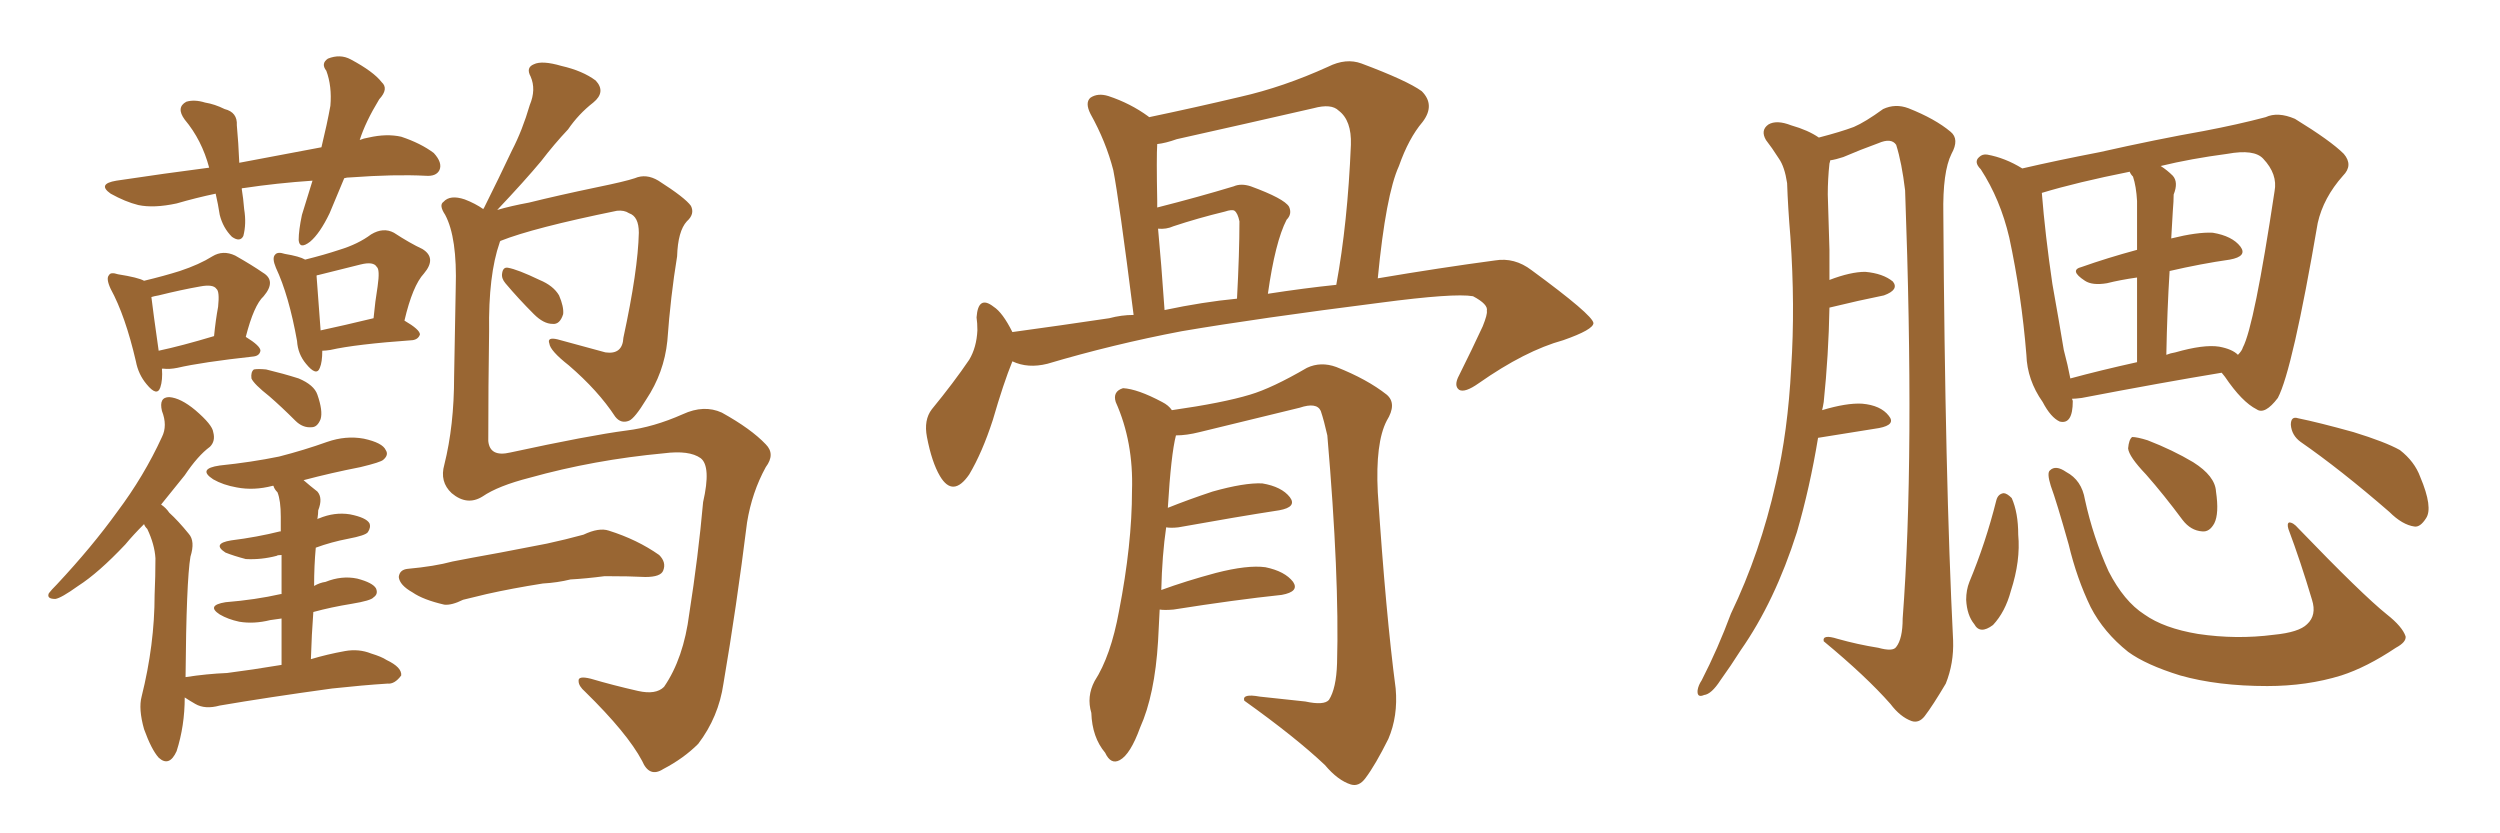 <svg xmlns="http://www.w3.org/2000/svg" xmlns:xlink="http://www.w3.org/1999/xlink" width="450" height="150"><path fill="#996633" padding="10" d="M97.71 105.03L97.71 105.03Q92.14 105.91 87.60 106.93L87.60 106.93Q83.94 107.81 83.35 107.96L83.35 107.96Q81.30 108.98 79.98 108.84L79.98 108.84Q76.17 107.96 74.27 106.64L74.27 106.64Q71.92 105.32 71.78 103.86L71.78 103.86Q71.92 102.54 73.39 102.39L73.39 102.39Q78.22 101.95 81.45 101.07L81.45 101.07Q84.38 100.49 90.09 99.46L90.09 99.46Q93.02 98.88 98.44 97.85L98.44 97.85Q101.81 97.12 105.03 96.24L105.03 96.24Q107.81 94.92 109.57 95.51L109.57 95.51Q114.70 97.12 118.65 99.90L118.65 99.90Q119.97 101.22 119.38 102.69L119.38 102.69Q118.95 103.86 116.16 103.86L116.16 103.86Q113.38 103.71 108.84 103.71L108.84 103.71Q105.47 104.15 102.69 104.30L102.69 104.30Q100.34 104.88 97.71 105.03ZM89.94 43.65L89.94 43.65Q87.89 49.51 88.04 59.62L88.04 59.62Q87.89 69.58 87.89 79.39L87.89 79.39Q88.18 82.32 91.85 81.45L91.85 81.45Q106.05 78.37 112.79 77.49L112.79 77.49Q117.63 76.90 122.90 74.56L122.90 74.56Q126.71 72.80 129.93 74.27L129.93 74.27Q135.21 77.20 137.84 79.98L137.84 79.98Q139.60 81.74 137.84 84.08L137.84 84.08Q135.35 88.62 134.47 94.04L134.47 94.04Q132.57 109.28 130.22 123.05L130.22 123.05Q129.35 129.05 125.68 133.89L125.68 133.89Q123.05 136.52 119.38 138.43L119.38 138.43Q116.89 140.04 115.58 136.96L115.58 136.96Q112.94 131.98 105.32 124.51L105.32 124.51Q104.15 123.49 104.15 122.61L104.15 122.61Q104.00 121.58 106.35 122.17L106.35 122.17Q110.30 123.34 114.84 124.37L114.84 124.37Q118.07 125.10 119.53 123.63L119.53 123.63Q123.05 118.51 124.07 110.45L124.07 110.45Q125.68 100.20 126.56 90.38L126.56 90.38Q128.03 83.94 126.12 82.47L126.12 82.47Q124.07 81.01 119.53 81.59L119.53 81.59Q106.93 82.76 95.36 85.99L95.36 85.99Q89.65 87.45 86.87 89.36L86.87 89.36Q84.08 91.11 81.30 88.77L81.30 88.77Q79.10 86.72 79.98 83.64L79.98 83.64Q81.74 76.61 81.74 67.82L81.74 67.82Q81.88 58.89 82.03 51.86L82.03 51.86Q82.32 42.77 80.13 38.67L80.13 38.67Q78.96 36.91 79.83 36.33L79.83 36.33Q81.01 35.01 83.64 35.89L83.64 35.89Q85.55 36.62 87.01 37.65L87.01 37.65Q87.01 37.50 87.16 37.35L87.16 37.35Q89.79 32.08 92.14 27.10L92.14 27.10Q94.04 23.44 95.36 18.90L95.36 18.90Q96.53 16.11 95.51 13.77L95.51 13.77Q94.63 12.16 96.09 11.57L96.09 11.57Q97.56 10.84 101.07 11.87L101.07 11.87Q104.88 12.74 107.23 14.50L107.23 14.50Q109.13 16.55 106.79 18.46L106.79 18.46Q104.15 20.51 102.25 23.29L102.25 23.29Q99.76 25.93 97.41 29.00L97.41 29.00Q94.48 32.52 89.50 37.79L89.50 37.79Q91.99 37.06 95.21 36.47L95.21 36.47Q100.49 35.16 107.52 33.69L107.52 33.69Q112.50 32.67 114.26 32.08L114.26 32.08Q116.31 31.20 118.51 32.52L118.51 32.52Q123.34 35.60 124.37 37.06L124.37 37.06Q125.10 38.53 123.63 39.84L123.63 39.84Q122.02 41.60 121.88 46.14L121.88 46.14Q120.70 53.32 120.12 61.38L120.12 61.38Q119.53 67.09 116.31 71.92L116.31 71.92Q114.26 75.29 113.23 75.73L113.23 75.73Q111.77 76.32 110.74 75L110.74 75Q107.67 70.31 102.39 65.77L102.39 65.77Q99.02 63.13 98.88 61.82L98.88 61.82Q98.44 60.64 100.34 61.08L100.34 61.08Q104.15 62.11 108.98 63.43L108.98 63.43Q112.06 63.87 112.21 60.79L112.21 60.79Q114.84 48.63 114.99 41.89L114.99 41.89Q114.99 38.96 113.23 38.38L113.23 38.38Q112.35 37.79 111.04 37.94L111.04 37.94Q95.95 41.02 90.09 43.36L90.09 43.36Q89.94 43.51 89.94 43.65ZM29.15 66.36L29.15 66.36Q29.30 68.41 28.86 69.73L28.86 69.73Q28.27 71.48 26.37 69.14L26.37 69.14Q24.90 67.38 24.46 65.04L24.46 65.04Q22.56 56.84 19.92 52.00L19.92 52.00Q19.04 50.10 19.63 49.51L19.63 49.51Q19.92 48.93 21.24 49.37L21.24 49.37Q24.90 49.95 25.93 50.54L25.93 50.54Q29.59 49.66 32.37 48.78L32.37 48.78Q35.89 47.61 38.23 46.14L38.23 46.14Q40.14 44.97 42.33 46.00L42.33 46.00Q45.41 47.75 47.31 49.07L47.31 49.07Q49.80 50.54 47.46 53.32L47.46 53.32Q45.70 54.93 44.24 60.64L44.24 60.64Q46.88 62.26 46.88 63.13L46.88 63.13Q46.73 64.01 45.70 64.16L45.70 64.16Q36.33 65.19 31.93 66.21L31.93 66.21Q30.47 66.50 29.44 66.36L29.44 66.36Q29.30 66.36 29.15 66.36ZM28.56 63.13L28.56 63.13Q32.67 62.26 38.53 60.50L38.53 60.50Q38.82 57.57 39.26 55.22L39.26 55.22Q39.55 52.44 38.96 52.00L38.96 52.00Q38.38 51.12 36.04 51.56L36.04 51.56Q32.67 52.15 28.56 53.17L28.56 53.17Q27.69 53.32 27.25 53.47L27.25 53.47Q27.54 55.96 28.56 63.13ZM58.01 63.13L58.01 63.13Q58.01 65.19 57.57 66.21L57.57 66.21Q56.98 67.82 55.08 65.48L55.08 65.48Q53.61 63.72 53.47 61.38L53.47 61.38Q52.00 53.17 49.66 48.19L49.66 48.19Q48.93 46.44 49.51 45.85L49.51 45.85Q49.95 45.26 51.27 45.70L51.27 45.70Q53.91 46.14 54.93 46.73L54.93 46.73Q58.45 45.85 61.08 44.97L61.08 44.97Q64.45 43.95 66.80 42.19L66.80 42.19Q68.99 40.87 70.90 41.89L70.90 41.89Q73.83 43.80 76.03 44.82L76.03 44.82Q78.66 46.44 76.32 49.22L76.32 49.22Q74.27 51.42 72.80 57.71L72.80 57.71Q75.59 59.33 75.59 60.21L75.59 60.21Q75.29 61.08 74.27 61.23L74.27 61.23Q64.01 61.96 59.47 62.99L59.47 62.99Q58.59 63.13 58.01 63.13ZM57.71 59.47L57.71 59.47Q61.82 58.59 67.24 57.28L67.24 57.28Q67.53 54.20 67.97 51.56L67.97 51.56Q68.41 48.49 67.82 48.05L67.82 48.05Q67.24 47.02 64.89 47.61L64.89 47.61Q61.38 48.49 57.28 49.51L57.28 49.51Q56.98 49.51 56.98 49.66L56.98 49.66Q57.13 51.56 57.71 59.47ZM48.49 71.34L48.49 71.34Q45.70 69.14 45.26 68.12L45.26 68.12Q45.12 66.94 45.70 66.50L45.70 66.50Q46.44 66.36 47.90 66.50L47.90 66.50Q50.98 67.24 53.76 68.12L53.76 68.12Q56.54 69.29 57.13 71.04L57.13 71.04Q58.15 73.97 57.71 75.44L57.71 75.44Q57.13 76.90 56.10 76.90L56.10 76.90Q54.49 77.05 53.17 75.73L53.17 75.73Q50.68 73.24 48.49 71.34ZM50.68 119.68L50.68 119.68Q50.68 114.99 50.68 111.33L50.68 111.33Q49.51 111.47 48.63 111.62L48.63 111.62Q45.70 112.35 43.07 111.91L43.07 111.91Q41.02 111.47 39.55 110.60L39.55 110.60Q37.06 108.98 40.58 108.40L40.58 108.40Q46.00 107.96 50.54 106.93L50.54 106.93Q50.54 106.93 50.68 106.93L50.68 106.93Q50.68 102.69 50.68 99.90L50.68 99.90Q49.95 99.90 49.80 100.05L49.80 100.05Q47.02 100.78 44.24 100.63L44.24 100.63Q42.04 100.05 40.58 99.46L40.58 99.46Q38.09 97.85 41.60 97.27L41.60 97.27Q46.29 96.68 50.39 95.65L50.39 95.65Q50.39 95.65 50.54 95.65L50.54 95.65Q50.54 93.60 50.54 93.02L50.54 93.02Q50.54 90.09 49.95 88.62L49.95 88.62Q49.37 88.04 49.22 87.45L49.22 87.45Q49.07 87.45 49.07 87.45L49.07 87.45Q45.70 88.33 42.63 87.74L42.63 87.74Q40.14 87.30 38.38 86.28L38.38 86.28Q35.45 84.38 39.55 83.79L39.55 83.79Q45.26 83.20 50.24 82.18L50.24 82.18Q54.79 81.01 58.89 79.54L58.89 79.54Q62.26 78.37 65.48 78.96L65.48 78.96Q68.85 79.69 69.43 81.01L69.43 81.01Q70.02 81.88 68.99 82.76L68.99 82.76Q68.55 83.20 64.89 84.08L64.89 84.08Q59.62 85.11 54.64 86.43L54.64 86.43Q55.81 87.45 57.13 88.48L57.13 88.48Q58.15 89.65 57.28 91.85L57.28 91.85Q57.28 92.43 57.13 93.46L57.13 93.46Q57.28 93.31 57.42 93.31L57.42 93.31Q60.21 92.14 62.99 92.58L62.99 92.58Q65.92 93.16 66.50 94.19L66.50 94.19Q66.80 94.92 66.21 95.80L66.21 95.80Q65.77 96.39 62.70 96.97L62.70 96.97Q59.62 97.56 56.84 98.58L56.84 98.58Q56.54 101.81 56.54 105.47L56.54 105.47Q57.57 104.88 58.59 104.74L58.59 104.74Q61.52 103.56 64.31 104.15L64.31 104.15Q67.09 104.88 67.68 105.91L67.68 105.91Q68.12 106.93 67.24 107.52L67.24 107.52Q66.80 108.11 63.28 108.69L63.28 108.69Q59.62 109.28 56.40 110.16L56.40 110.16Q56.10 114.11 55.96 118.65L55.96 118.65Q58.89 117.77 62.11 117.19L62.11 117.19Q64.60 116.75 66.80 117.63L66.80 117.63Q68.70 118.21 69.58 118.80L69.58 118.80Q72.36 120.12 72.22 121.58L72.22 121.58Q71.04 123.19 69.73 123.05L69.73 123.05Q65.19 123.34 59.77 123.93L59.77 123.93Q48.05 125.54 39.55 127.00L39.55 127.00Q36.91 127.73 35.16 126.71L35.16 126.71Q34.13 126.12 33.25 125.54L33.25 125.54Q33.25 130.66 31.79 135.21L31.79 135.21Q30.47 138.13 28.56 136.38L28.56 136.38Q27.25 134.91 25.93 131.25L25.93 131.25Q24.90 127.59 25.49 125.39L25.49 125.39Q27.83 116.02 27.83 107.08L27.83 107.08Q27.98 103.71 27.98 100.49L27.98 100.49Q27.83 98.00 26.51 95.21L26.51 95.21Q26.07 94.78 25.93 94.34L25.93 94.34Q24.02 96.24 22.56 98.00L22.56 98.00Q17.72 103.13 14.06 105.47L14.06 105.47Q10.99 107.67 9.96 107.81L9.96 107.81Q8.35 107.81 8.79 106.79L8.79 106.79Q9.23 106.20 10.25 105.18L10.25 105.18Q16.55 98.44 21.09 92.14L21.09 92.14Q25.93 85.69 29.15 78.66L29.15 78.66Q30.18 76.61 29.15 73.97L29.15 73.97Q28.56 71.48 30.47 71.48L30.47 71.48Q32.52 71.63 35.16 73.83L35.16 73.83Q38.23 76.46 38.38 77.78L38.38 77.78Q38.82 79.39 37.79 80.42L37.79 80.42Q35.60 82.03 33.25 85.55L33.25 85.55Q30.91 88.48 29.00 90.82L29.00 90.82Q29.88 91.41 30.47 92.29L30.47 92.29Q32.08 93.75 33.98 96.09L33.98 96.09Q35.16 97.41 34.28 100.20L34.28 100.20Q33.54 104.59 33.40 121.88L33.40 121.88Q37.21 121.29 40.87 121.14L40.87 121.14Q45.41 120.56 50.68 119.68ZM61.96 32.08L61.96 32.08Q60.64 35.30 59.33 38.38L59.33 38.38Q57.57 42.04 55.81 43.51L55.81 43.51Q53.91 44.97 53.76 43.21L53.76 43.21Q53.76 41.46 54.35 38.67L54.35 38.67Q55.37 35.30 56.25 32.52L56.25 32.52Q49.80 32.96 43.95 33.84L43.95 33.84Q43.51 33.84 43.51 33.98L43.51 33.98Q43.80 35.74 43.95 37.65L43.95 37.65Q44.38 40.28 43.80 42.48L43.80 42.48Q43.21 43.65 41.75 42.63L41.75 42.63Q40.14 41.02 39.55 38.67L39.55 38.67Q39.26 36.77 38.82 34.86L38.82 34.86Q35.30 35.60 31.79 36.62L31.79 36.62Q27.69 37.50 24.90 36.91L24.90 36.91Q22.56 36.33 19.92 34.86L19.92 34.86Q17.43 33.11 20.95 32.52L20.95 32.52Q29.74 31.20 37.65 30.18L37.65 30.18Q36.33 25.20 33.25 21.53L33.25 21.53Q31.64 19.34 33.54 18.31L33.54 18.31Q35.01 17.87 36.91 18.46L36.91 18.46Q38.67 18.75 40.43 19.63L40.43 19.63Q42.77 20.21 42.63 22.56L42.63 22.56Q42.92 25.63 43.07 29.30L43.07 29.30Q50.83 27.83 57.86 26.51L57.86 26.51Q58.89 22.27 59.47 19.04L59.47 19.04Q59.77 15.53 58.74 12.74L58.74 12.74Q57.71 11.43 59.03 10.55L59.03 10.55Q61.23 9.67 63.13 10.69L63.13 10.69Q67.24 12.89 68.70 14.79L68.70 14.79Q70.02 15.97 68.26 17.87L68.26 17.87Q65.77 21.97 64.75 25.20L64.75 25.20Q65.48 24.90 66.36 24.76L66.36 24.76Q69.58 24.02 72.22 24.61L72.22 24.61Q75.73 25.78 78.08 27.54L78.08 27.54Q79.69 29.30 79.10 30.62L79.10 30.62Q78.52 31.79 76.61 31.64L76.61 31.64Q71.04 31.35 63.13 31.93L63.13 31.93Q62.40 31.93 61.96 32.08ZM90.97 50.98L90.97 50.98L90.97 50.98Q90.23 50.10 90.38 49.22L90.38 49.22Q90.53 48.05 91.41 48.19L91.41 48.19Q93.16 48.49 97.12 50.39L97.12 50.39Q99.61 51.42 100.63 53.17L100.63 53.17Q101.51 55.22 101.37 56.54L101.37 56.54Q100.78 58.45 99.46 58.30L99.46 58.30Q97.85 58.30 96.09 56.54L96.09 56.54Q93.31 53.76 90.97 50.98ZM182.23 65.04L182.23 65.04Q180.62 68.99 178.71 75.59L178.71 75.59Q176.81 81.45 174.46 85.40L174.46 85.40Q171.53 89.65 169.19 85.69L169.19 85.69Q167.72 83.20 166.85 78.66L166.85 78.66Q166.26 75.59 167.72 73.68L167.72 73.68Q171.68 68.85 174.46 64.75L174.46 64.75Q175.78 62.55 175.93 59.47L175.93 59.47Q175.93 58.15 175.78 57.13L175.78 57.13Q176.07 53.03 178.86 55.22L178.86 55.22Q180.47 56.25 182.23 59.77L182.23 59.77Q190.87 58.59 199.66 57.28L199.66 57.28Q201.86 56.69 204.05 56.69L204.05 56.69Q201.42 35.89 200.39 30.62L200.39 30.62Q199.07 25.49 196.29 20.51L196.29 20.51Q195.26 18.46 196.29 17.58L196.29 17.58Q197.61 16.70 199.51 17.29L199.51 17.29Q203.47 18.60 206.69 20.95L206.69 20.95Q206.69 20.95 206.84 21.09L206.84 21.09Q215.19 19.34 223.24 17.43L223.24 17.43Q231.01 15.67 239.06 12.01L239.06 12.01Q242.29 10.40 245.07 11.43L245.07 11.43Q253.27 14.50 255.91 16.41L255.91 16.41Q258.40 18.90 256.05 21.97L256.05 21.97Q253.56 24.90 251.81 29.88L251.81 29.88Q249.46 35.01 248.00 50.10L248.00 50.10Q259.28 48.19 269.09 46.88L269.09 46.88Q272.61 46.29 275.68 48.63L275.68 48.63Q286.67 56.69 286.82 58.15L286.82 58.15Q286.82 59.33 281.40 61.23L281.40 61.23Q274.51 63.13 266.16 68.99L266.16 68.99Q263.67 70.75 262.65 70.17L262.65 70.17Q261.62 69.43 262.65 67.53L262.65 67.53Q264.99 62.84 266.89 58.74L266.89 58.74Q267.77 56.54 267.63 55.96L267.63 55.96Q267.92 54.79 265.14 53.32L265.14 53.32Q261.77 52.73 248.44 54.49L248.44 54.49Q226.46 57.28 212.70 59.62L212.70 59.62Q200.39 61.96 188.53 65.48L188.53 65.48Q185.01 66.36 182.23 65.04ZM228.22 52.88L228.22 52.88Q234.81 51.86 240.53 51.27L240.53 51.27Q242.58 40.14 243.16 26.07L243.16 26.07Q243.31 21.68 240.97 19.92L240.97 19.92Q239.65 18.60 236.43 19.48L236.43 19.48Q224.27 22.27 211.82 25.05L211.82 25.05Q209.77 25.78 208.30 25.93L208.30 25.93Q208.15 28.27 208.30 36.18L208.30 36.18Q208.30 36.77 208.30 37.35L208.30 37.35Q215.77 35.45 222.07 33.54L222.07 33.54Q223.39 32.96 225.15 33.54L225.15 33.54Q231.15 35.74 232.03 37.21L232.03 37.21Q232.62 38.53 231.59 39.55L231.59 39.55Q229.54 43.51 228.22 52.88ZM209.62 55.81L209.62 55.81Q216.50 54.35 222.66 53.76L222.66 53.76Q223.10 45.56 223.10 39.84L223.10 39.84Q222.80 38.38 222.22 37.94L222.22 37.94Q221.78 37.65 220.46 38.09L220.46 38.09Q215.63 39.26 211.23 40.72L211.23 40.72Q209.91 41.31 208.45 41.16L208.45 41.16Q209.03 47.31 209.62 55.81ZM208.74 109.72L208.74 109.72L208.74 109.72Q208.59 112.35 208.45 115.43L208.45 115.43Q207.86 125.10 205.22 130.96L205.22 130.96Q203.47 135.79 201.56 136.82L201.56 136.82Q199.95 137.70 198.93 135.50L198.93 135.50Q196.58 132.71 196.44 128.32L196.44 128.32Q195.56 125.39 197.02 122.61L197.02 122.61Q199.95 118.07 201.42 110.01L201.42 110.01Q203.76 98.00 203.76 88.33L203.76 88.33Q204.05 79.54 200.83 72.36L200.83 72.36Q200.24 70.46 202.15 69.87L202.15 69.87Q204.79 70.02 209.18 72.36L209.18 72.36Q210.35 72.95 210.94 73.83L210.94 73.83Q220.17 72.51 225 71.04L225 71.04Q228.96 69.87 235.25 66.21L235.25 66.21Q237.74 65.04 240.53 66.06L240.53 66.06Q246.09 68.26 249.61 71.04L249.61 71.04Q251.51 72.66 249.61 75.73L249.61 75.73Q247.56 79.69 248.00 88.62L248.00 88.62Q249.46 110.60 251.22 123.93L251.22 123.93Q251.66 128.91 249.90 133.01L249.90 133.01Q247.56 137.70 245.80 140.04L245.80 140.04Q244.63 141.65 243.16 141.21L243.16 141.21Q240.82 140.48 238.48 137.70L238.48 137.70Q233.20 132.71 223.97 126.12L223.97 126.12Q223.54 124.80 226.76 125.39L226.76 125.39Q230.86 125.83 234.96 126.27L234.96 126.27Q238.33 127.00 239.21 125.98L239.21 125.98Q240.53 123.93 240.67 119.38L240.67 119.38Q241.11 103.86 238.92 78.37L238.92 78.37Q238.33 75.73 237.74 73.97L237.74 73.97Q237.01 72.36 233.94 73.39L233.94 73.39Q224.85 75.59 215.92 77.78L215.92 77.78Q213.57 78.37 211.67 78.37L211.67 78.37Q210.79 81.74 210.21 91.41L210.21 91.41Q213.87 89.94 218.26 88.48L218.26 88.48Q223.97 86.87 227.20 87.01L227.20 87.01Q230.71 87.60 232.18 89.50L232.18 89.50Q233.50 91.26 230.27 91.85L230.27 91.85Q222.66 93.02 212.11 94.92L212.11 94.92Q210.79 95.07 209.91 94.92L209.91 94.92Q209.18 99.90 209.03 106.20L209.03 106.20Q213.43 104.59 218.85 103.13L218.85 103.13Q224.56 101.66 227.78 102.10L227.78 102.10Q231.30 102.83 232.76 104.74L232.76 104.74Q233.94 106.49 230.71 107.08L230.71 107.08Q222.36 107.96 211.23 109.72L211.23 109.72Q209.62 109.86 208.74 109.72ZM327.25 78.81L327.25 78.81Q325.78 87.74 323.44 95.80L323.44 95.80Q319.48 108.25 313.33 117.04L313.33 117.04Q311.57 119.82 309.67 122.46L309.67 122.46Q308.06 124.95 306.74 125.10L306.74 125.10Q305.42 125.68 305.57 124.22L305.57 124.22Q305.71 123.34 306.30 122.46L306.30 122.46Q309.23 116.75 311.57 110.45L311.57 110.45Q316.85 99.46 319.63 87.01L319.63 87.01Q321.83 77.64 322.41 66.21L322.41 66.21Q323.14 55.08 322.27 42.63L322.27 42.63Q321.83 37.35 321.68 32.96L321.68 32.96Q321.24 30.03 320.21 28.56L320.21 28.56Q318.90 26.51 317.87 25.20L317.87 25.20Q316.85 23.44 318.31 22.41L318.31 22.41Q319.78 21.53 322.41 22.56L322.41 22.56Q325.49 23.44 327.39 24.76L327.39 24.76Q331.35 23.73 333.69 22.85L333.69 22.85Q335.74 21.97 338.96 19.63L338.96 19.63Q341.16 18.60 343.51 19.48L343.51 19.48Q348.34 21.39 351.12 23.73L351.12 23.73Q352.73 25.05 351.27 27.69L351.27 27.69Q349.66 30.91 349.80 38.53L349.80 38.53Q350.10 86.13 351.56 115.28L351.56 115.28Q351.71 119.38 350.24 123.05L350.24 123.05Q347.90 127.00 346.44 128.91L346.44 128.91Q345.41 130.22 344.09 129.79L344.09 129.79Q342.04 129.05 340.28 126.71L340.28 126.71Q335.89 121.73 328.27 115.43L328.27 115.43Q327.98 114.11 330.76 114.99L330.76 114.99Q334.42 116.02 338.09 116.60L338.09 116.60Q340.72 117.33 341.31 116.46L341.31 116.46Q342.48 114.99 342.48 111.33L342.48 111.33Q344.68 82.32 342.92 34.28L342.92 34.28Q342.33 29.30 341.31 26.07L341.31 26.07Q340.43 24.76 338.09 25.78L338.09 25.78Q334.86 26.95 331.79 28.27L331.79 28.27Q330.47 28.71 329.44 28.86L329.44 28.86Q329.44 29.00 329.30 29.44L329.30 29.44Q329.00 32.23 329.00 35.01L329.00 35.01Q329.15 39.70 329.30 44.97L329.30 44.97Q329.30 47.61 329.30 50.39L329.30 50.39Q333.11 48.93 335.74 48.93L335.74 48.93Q338.96 49.22 340.72 50.68L340.72 50.68Q341.89 52.15 339.11 53.17L339.11 53.17Q334.72 54.05 329.30 55.37L329.30 55.37Q329.15 63.87 328.27 72.36L328.27 72.36Q328.13 73.24 327.98 73.83L327.98 73.83Q332.37 72.51 335.16 72.66L335.16 72.66Q338.53 72.95 339.99 74.85L339.99 74.85Q341.31 76.46 338.23 77.05L338.23 77.05Q333.54 77.78 327.25 78.81ZM372.95 71.78L372.95 71.78Q373.10 72.07 373.10 72.22L373.10 72.22Q373.10 76.46 370.75 75.88L370.75 75.88Q369.14 75.15 367.68 72.36L367.68 72.36Q364.89 68.41 364.75 63.87L364.75 63.87Q363.87 53.03 361.67 42.77L361.67 42.77Q360.06 35.89 356.54 30.47L356.54 30.47Q355.22 29.15 356.25 28.27L356.25 28.27Q356.84 27.69 357.71 27.83L357.71 27.83Q360.94 28.42 364.01 30.32L364.01 30.32Q370.31 28.86 377.93 27.39L377.93 27.39Q388.33 25.05 396.68 23.58L396.68 23.58Q402.83 22.41 407.81 21.09L407.81 21.09Q410.01 20.07 413.09 21.39L413.09 21.39Q419.53 25.34 421.88 27.69L421.88 27.69Q423.63 29.74 421.73 31.64L421.73 31.64Q418.21 35.60 417.19 40.14L417.19 40.14L417.19 40.14Q412.65 66.65 410.01 71.63L410.01 71.63Q407.67 74.71 406.20 73.68L406.20 73.68Q403.56 72.36 400.49 67.82L400.49 67.82Q400.05 67.24 399.90 67.09L399.90 67.09Q389.21 68.85 374.71 71.63L374.71 71.63Q373.54 71.78 372.95 71.78ZM399.46 62.40L399.46 62.40Q401.81 62.84 402.83 63.87L402.83 63.87Q403.56 63.13 403.71 62.55L403.71 62.55Q405.76 58.74 409.42 34.42L409.42 34.42Q410.01 31.35 407.37 28.56L407.37 28.56Q405.76 26.81 400.93 27.69L400.93 27.69Q394.34 28.56 388.92 29.88L388.92 29.88Q390.09 30.62 391.11 31.64L391.11 31.64Q392.14 32.81 391.26 35.01L391.26 35.01Q391.26 36.18 391.11 37.94L391.11 37.94Q390.97 40.28 390.82 42.92L390.82 42.92Q395.51 41.75 398.29 41.89L398.29 41.89Q401.81 42.48 403.27 44.38L403.27 44.38Q404.59 46.14 401.37 46.73L401.37 46.73Q396.24 47.46 390.53 48.78L390.53 48.78Q390.09 55.81 389.94 63.87L389.94 63.87Q390.67 63.57 391.55 63.43L391.55 63.43Q396.68 61.96 399.46 62.40ZM372.66 68.12L372.66 68.12Q378.08 66.65 384.67 65.19L384.67 65.19Q384.67 55.81 384.67 49.95L384.67 49.95Q381.59 50.39 379.25 50.98L379.25 50.98Q376.61 51.42 375.29 50.54L375.29 50.54Q372.36 48.63 374.71 48.05L374.71 48.05Q379.25 46.44 384.67 44.97L384.67 44.97Q384.67 37.65 384.67 36.18L384.67 36.18Q384.52 33.54 383.94 31.79L383.94 31.79Q383.50 31.35 383.35 30.91L383.35 30.91Q373.83 32.81 367.53 34.72L367.53 34.72Q368.12 42.19 369.43 51.12L369.43 51.12Q370.61 57.71 371.48 62.99L371.48 62.99Q372.22 65.77 372.66 68.12ZM359.33 90.09L359.33 90.09Q359.62 88.92 360.64 88.77L360.64 88.77Q361.23 88.77 362.11 89.65L362.11 89.65Q363.28 92.29 363.28 96.24L363.28 96.24Q363.72 100.93 361.96 106.35L361.96 106.35Q360.94 110.16 358.74 112.50L358.74 112.50Q356.40 114.26 355.37 112.35L355.37 112.35Q354.05 110.74 353.91 107.96L353.91 107.96Q353.91 106.20 354.49 104.74L354.49 104.74Q357.42 97.71 359.33 90.09ZM433.01 114.55L433.01 114.55Q433.15 115.58 431.25 116.60L431.25 116.60Q425.98 120.12 421.44 121.58L421.44 121.58Q415.28 123.49 408.11 123.49L408.11 123.49Q399.17 123.49 392.43 121.58L392.43 121.58Q386.28 119.68 383.06 117.33L383.06 117.33Q378.66 113.82 376.32 109.28L376.32 109.28Q373.83 104.15 372.36 98.00L372.36 98.00Q370.17 90.23 369.14 87.45L369.14 87.45Q368.41 85.11 368.99 84.67L368.99 84.67Q370.02 83.64 371.92 84.96L371.92 84.96Q374.71 86.43 375.29 89.94L375.29 89.94Q376.76 96.68 379.54 102.83L379.54 102.83Q382.32 108.25 385.99 110.60L385.99 110.60Q389.50 113.09 395.65 114.11L395.65 114.11Q402.54 115.14 409.28 114.26L409.28 114.26Q413.82 113.82 415.28 112.35L415.28 112.35Q417.04 110.74 416.16 107.96L416.16 107.96Q414.11 101.07 411.91 95.21L411.91 95.21Q411.62 94.19 412.06 94.04L412.06 94.04Q412.79 94.04 413.67 95.07L413.67 95.07Q425.24 107.08 429.64 110.60L429.64 110.60Q432.42 112.79 433.01 114.55ZM386.28 85.40L386.28 85.40Q383.20 82.18 383.06 80.71L383.06 80.71Q383.20 79.10 383.79 78.66L383.79 78.66Q384.67 78.66 386.57 79.25L386.57 79.25Q391.11 81.01 394.78 83.20L394.78 83.20Q398.73 85.69 398.88 88.48L398.88 88.48Q399.46 92.43 398.58 94.19L398.58 94.19Q397.71 95.80 396.39 95.65L396.39 95.65Q394.34 95.51 392.87 93.60L392.87 93.60Q389.50 89.06 386.28 85.40ZM414.11 79.54L414.11 79.54L414.11 79.54Q412.50 78.37 412.35 76.46L412.35 76.46Q412.35 74.85 413.67 75.29L413.67 75.29Q417.33 76.03 423.63 77.78L423.63 77.78Q429.35 79.54 431.98 81.01L431.98 81.01Q434.62 83.06 435.64 85.84L435.64 85.84Q437.99 91.41 436.67 93.31L436.67 93.31Q435.64 94.92 434.62 94.78L434.62 94.78Q432.42 94.48 430.08 92.14L430.08 92.14Q421.29 84.52 414.11 79.54Z"/></svg>